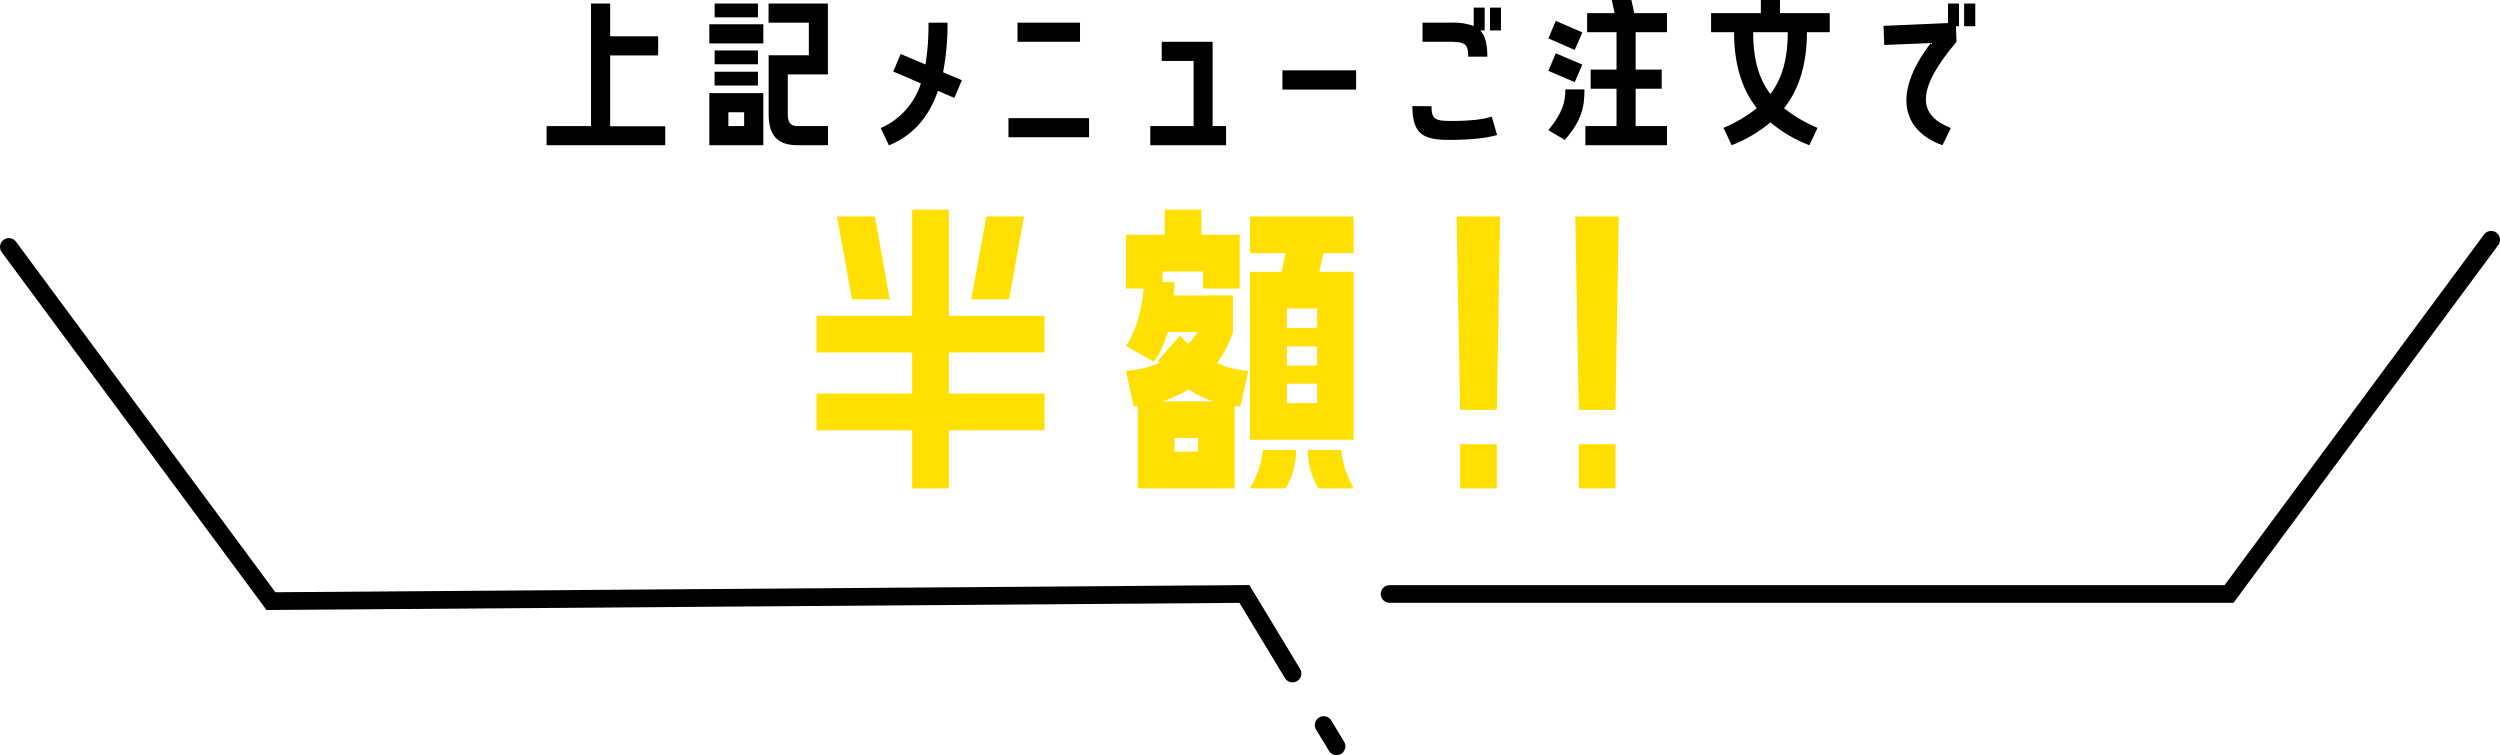 <svg xmlns="http://www.w3.org/2000/svg" viewBox="0 0 705.85 213.2"><defs><style>.cls-1{fill:#ffe000;}.cls-2,.cls-3{fill:none;stroke:#000;stroke-linecap:round;stroke-miterlimit:10;stroke-width:5px;}.cls-2{stroke-dasharray:7 17 1000;}</style></defs><g id="レイヤー_2" data-name="レイヤー 2"><g id="レイヤー_1-2" data-name="レイヤー 1"><path d="M172.27,15.65v20h15.55V41h-33.5V35.6h12.55V1h5.4v9.25h13.55v5.4Z"/><path d="M215.52,6.85v5.4H200.27V6.85Zm0,19.45V41H200.27V26.3ZM201.77,4.9V1H214V4.9ZM214,14.25v3.9H201.77v-3.9Zm-12.25,9.9v-3.9H214v3.9Zm8.35,11.45V31.7h-4.45v3.9ZM217,6.4V1h16.75V21H222.42V32.25c0,2.6,1,3.35,2.8,3.35h8.55V41h-8.55c-5.5,0-8.2-2.55-8.2-8.75V15.6h11.35V6.4Z"/><path d="M267.52,6.4a72.25,72.25,0,0,1-1.25,14l5.3,2.25-2.1,5-4.65-2c-2.7,7.8-7.4,12.75-13.85,15.4l-2.3-4.9A20.45,20.45,0,0,0,260,23.55l-7.8-3.35,2.1-4.95,7,2.95a69.47,69.47,0,0,0,.85-11.8Z"/><path d="M284.73,38.75v-5.4h22.75v5.4ZM287.28,6.4h17.65v5.4H287.28Z"/><path d="M342.37,11.8V35.6h3.8V41h-21.4V35.6H337V17.2h-9V11.8Z"/><path d="M362.08,19.85h20.8V25.3h-20.8Z"/><path d="M404.18,30c0,3.75,1.05,4.15,5.75,4.15,8.5,0,11.25-1.25,11.25-1.25l1.5,5.2S419,39.5,409.13,39.5c-7.45,0-10.35-1.75-10.35-9.55ZM401.63,11.8V6.4h7.95a16.68,16.68,0,0,1,6.5.95V2.15h3.1V8.6h-1.25c1.4,1.45,2,3.8,2,7.4h-5.4c0-3.8-1-4.2-5.75-4.2Zm19.05-3.2V2.15h3.1V8.6Z"/><path d="M446.76,9.15l-2.15,4.95-7.45-3.25,2.1-4.95Zm0,9.1-2.15,4.95L437.16,20l2.1-4.95Zm.6,7c0,5-.8,8.85-5.55,14.25l-4.65-2.75c4.1-5,4.8-8,4.8-11.5ZM460.61,0l.8,3.7h9.25V9.1h-8.85V19.65h7.35v5.4h-7.35V35.6h8.85V41H447.61V35.6h8.8V25.05h-7.3v-5.4h7.3V9.1h-8.3V3.7h7.75l-.8-3.7Z"/><path d="M502.56,0V3.7h14.05V9.1h-6.45c0,8.9-2.15,16-6.45,21.45a39.94,39.94,0,0,0,9.45,5.55l-2.3,4.9a38.47,38.47,0,0,1-11-6.45A38.87,38.87,0,0,1,488.91,41l-2.3-4.9a39.54,39.54,0,0,0,9.4-5.55c-4.3-5.5-6.4-12.55-6.4-21.45h-6.5V3.7h14.05V0ZM495,9.1c0,7.25,1.4,12.9,4.85,17.45,3.45-4.55,4.9-10.2,4.9-17.45Z"/><path d="M550,6.5V1h3.1V7.4h-.85l.15,4.4c-12.5,14.75-10,21.05-1.6,24.35L548.44,41c-10.85-3.85-14.65-14-3.3-28.85L532,12.7l-.2-5.4Zm7.7-5.5V7.4h-3.15V1Z"/><path class="cls-1" d="M267.91,59.19v30h27V99.5h-27v11.62h27v10.37h-27V137.9H257.54V121.49h-27V111.12h27V99.5h-27V89.14h27V59.19ZM247,61.11l4.22,23.42H240.55l-4.22-23.42Zm31.49,0h10.65L284.9,84.53H274.24Z"/><path class="cls-1" d="M317.89,104.69a29.26,29.26,0,0,0,9.5-2.21,1.75,1.75,0,0,0-.48-.67l6.34-7.11a25.14,25.14,0,0,0,2.2,2.4,15.4,15.4,0,0,0,2.69-3.35h-8.45c-1.72,6-4,8.35-4,8.35l-7.77-4.42s4-5.18,5-16.22h-5V66.29h10.94v-7.1H339.2v7.1H350V81.46H339.68v-4.8H328.25v3h3.36c0,1.25-.09,2.5-.19,3.75h16.7V93.75a29.77,29.77,0,0,1-4.51,8.73,24.07,24.07,0,0,0,8.83,2.21l-2.2,10.08s-.58,0-1.64-.1V137.9H321.25V114.67a10.13,10.13,0,0,1-1.16.1Zm10.36,8.64h14.31a33.43,33.43,0,0,1-7-3.36A37.82,37.82,0,0,1,328.25,113.33Zm10,14.2v-3.84h-6.63v3.84Zm14.68-56.06V61.11H382.2V71.47h-8.54l-1.15,5.28h9.69v47.42H352.92V76.75h8.93L363,71.47Zm13,55.58a20.21,20.21,0,0,1-3,10.85h-10a27.39,27.39,0,0,0,3.65-10.85Zm-2.59-39.93v5.47h8.54V87.12Zm0,10.66v5.47h8.54V97.78Zm0,10.55v5.48h8.54v-5.48Zm15.36,18.72a26.78,26.78,0,0,0,3.55,10.85h-10a21.06,21.06,0,0,1-3-10.85Z"/><path class="cls-1" d="M422.62,115.73H412.25l-1-54.62h12.29Zm0,9.69V137.9H412.25V125.42Z"/><path class="cls-1" d="M456.12,115.73H445.76l-1-54.62h12.28Zm0,9.69V137.9H445.76V125.42Z"/><polyline class="cls-2" points="377.35 210.7 351.35 167.7 76.5 169.72 2.5 69.72"/><polyline class="cls-3" points="703.35 67.7 629.35 167.7 392.35 167.7"/></g></g></svg>
